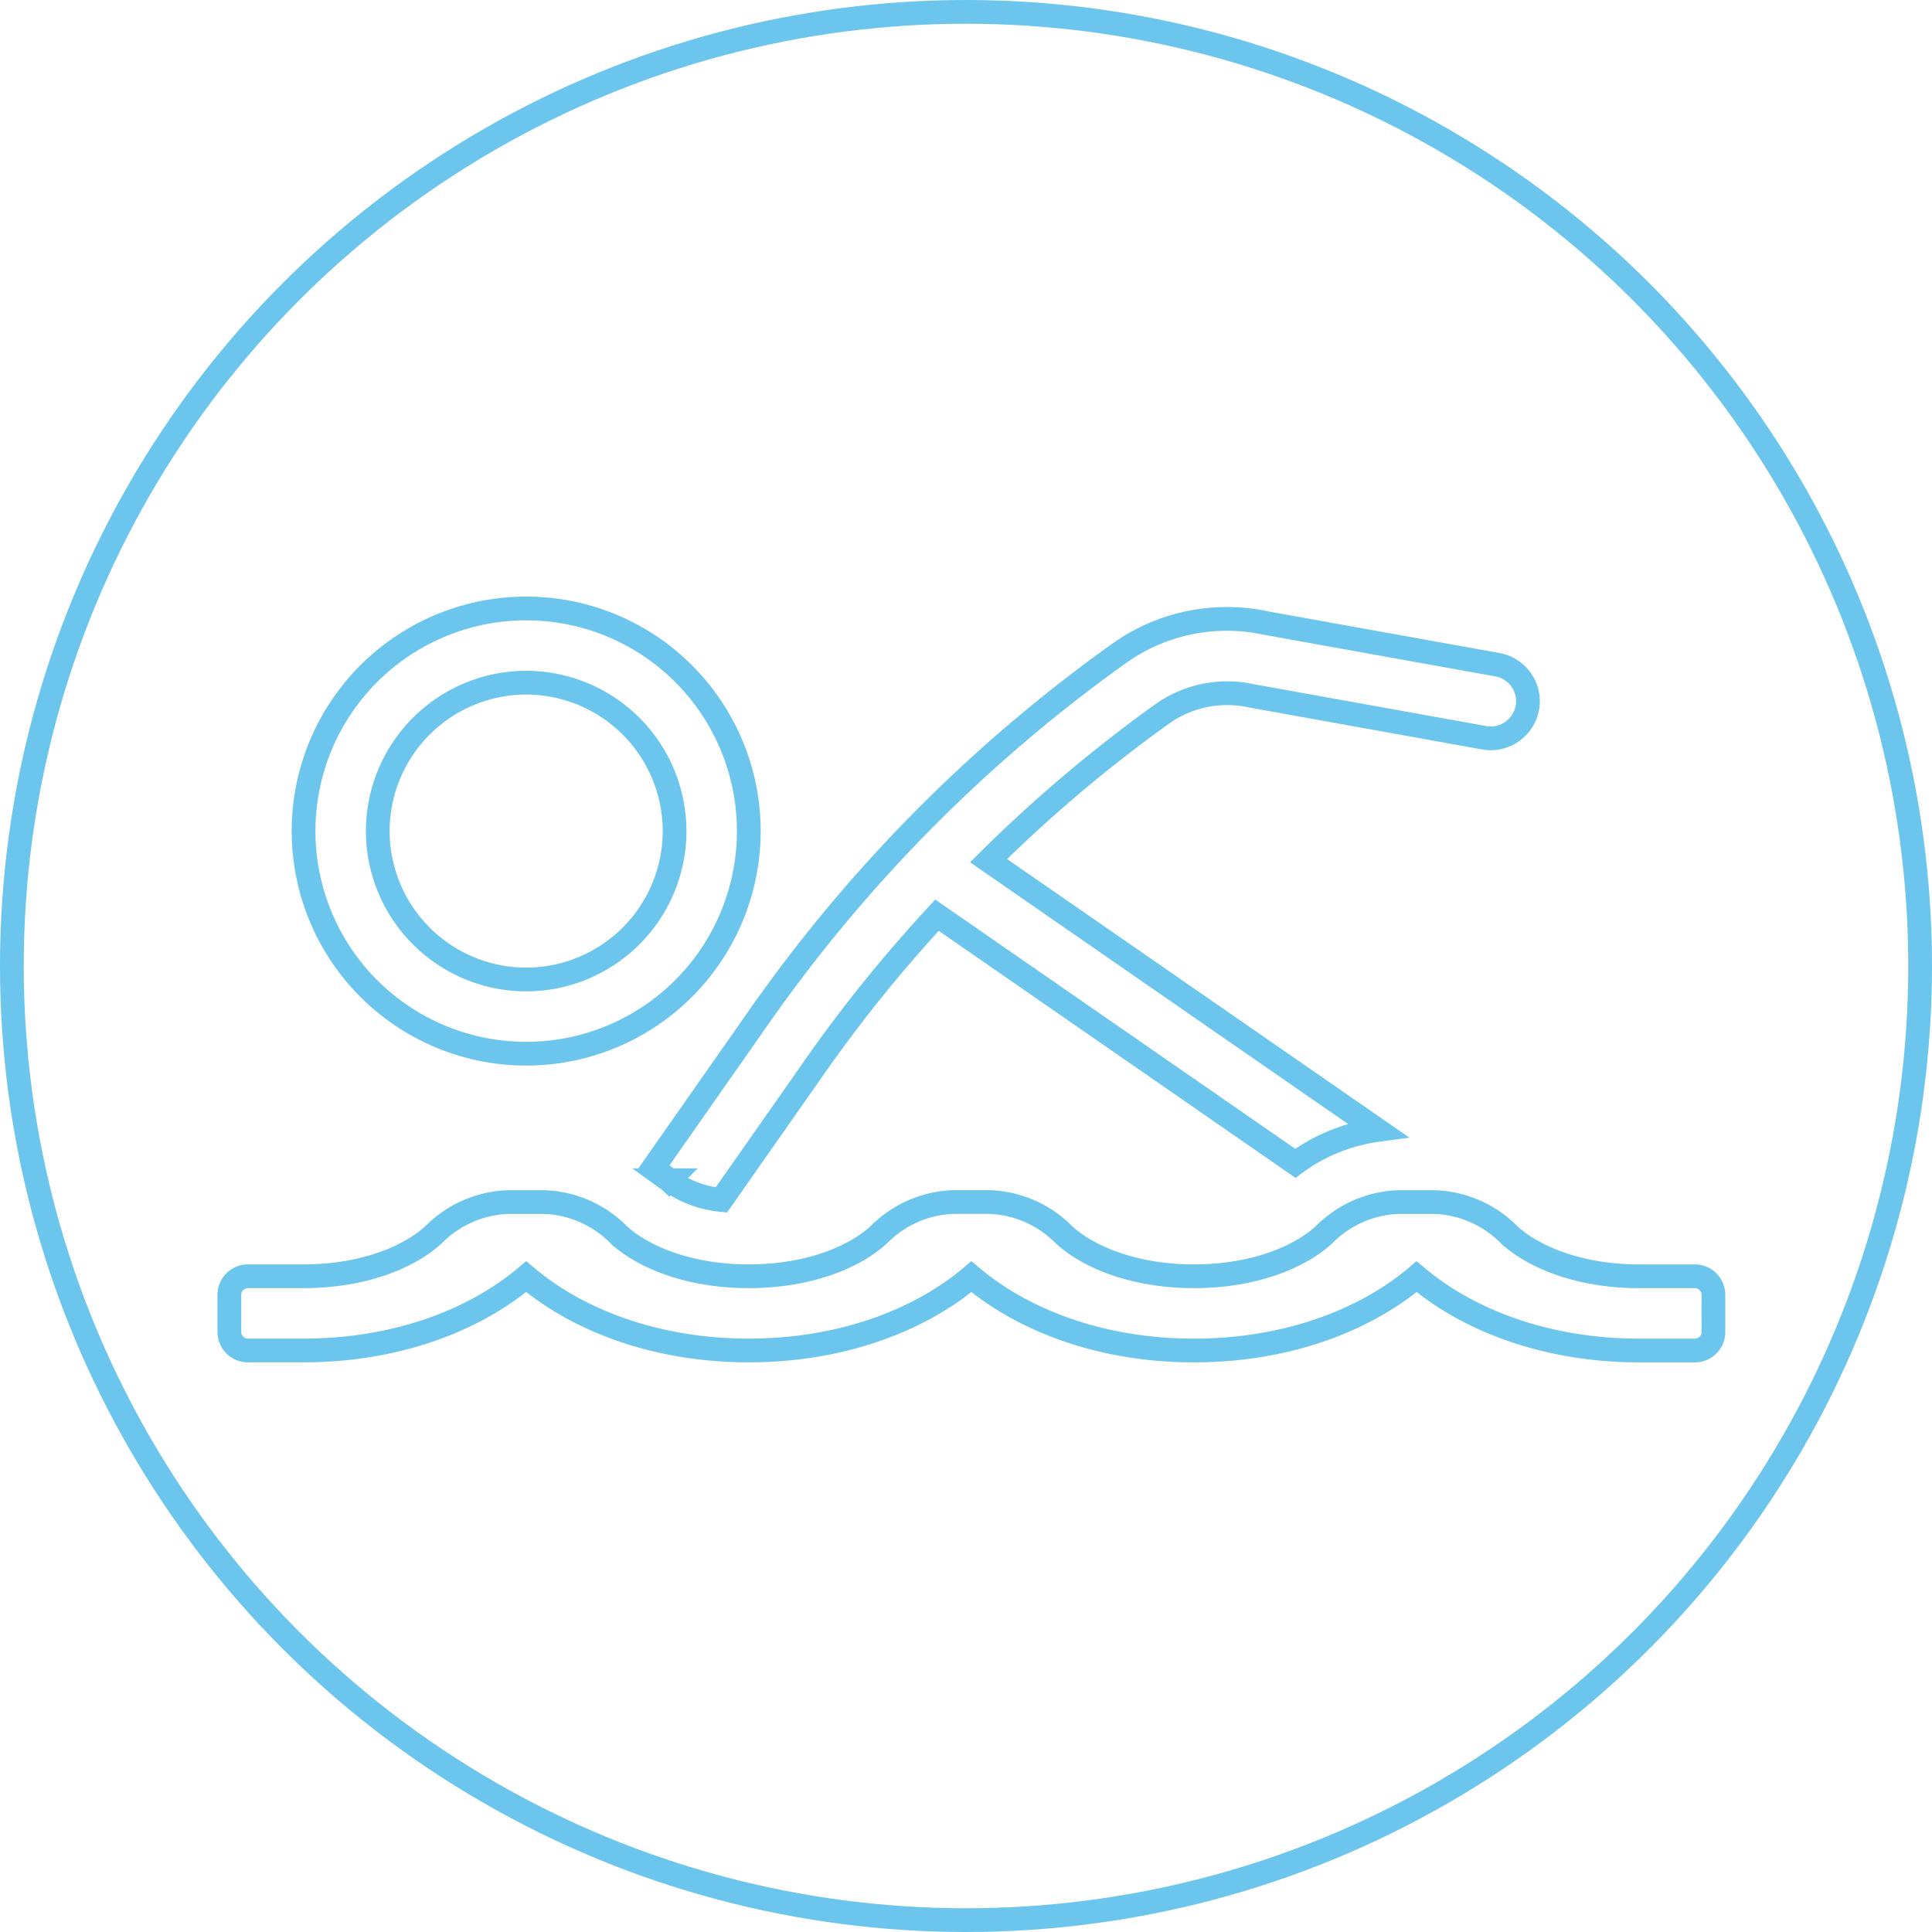 <?xml version="1.0" encoding="UTF-8"?>
<svg xmlns="http://www.w3.org/2000/svg" width="179" height="179" viewBox="0 0 179 179">
  <g transform="translate(-299 -1344)">
    <g transform="translate(299 1344)" fill="none" stroke="#6bc5ec" stroke-width="2.2">
      <circle cx="89.5" cy="89.5" r="89.5" stroke="none"></circle>
      <circle cx="89.5" cy="89.5" r="88.4" fill="none"></circle>
    </g>
    <path d="M-41.25-34.375A20.625,20.625,0,0,0-20.625-55,20.625,20.625,0,0,0-41.25-75.625,20.625,20.625,0,0,0-61.875-55,20.625,20.625,0,0,0-41.25-34.375Zm0-34.375A13.765,13.765,0,0,1-27.5-55,13.765,13.765,0,0,1-41.25-41.25,13.765,13.765,0,0,1-55-55,13.765,13.765,0,0,1-41.25-68.75Zm13.237,46.1a9.927,9.927,0,0,0,4.847,1.826l9.075-12.953A133.311,133.311,0,0,1-3.186-47.208l33.2,22.988a16.59,16.59,0,0,1,7.614-3.087L1.59-52.261a133.186,133.186,0,0,1,16.094-13.6,10.428,10.428,0,0,1,8.265-1.669l21.566,3.884a3.456,3.456,0,0,0,3.994-2.774,3.44,3.44,0,0,0-2.774-3.994L27.276-74.276a17.222,17.222,0,0,0-3.617-.382,17.125,17.125,0,0,0-9.978,3.2A139.839,139.839,0,0,0-19.727-37.72L-29.477-23.8C-28.985-23.418-28.484-23.083-28.014-22.649Zm95.044,8.9H61.875c-5.595,0-9.84-1.809-12.051-3.846A10.179,10.179,0,0,0,43-20.625H39.5A10.179,10.179,0,0,0,32.671-17.6c-2.207,2.037-6.452,3.846-12.046,3.846S10.785-15.559,8.574-17.6a10.179,10.179,0,0,0-6.826-3.029h-3.5A10.179,10.179,0,0,0-8.579-17.6c-2.207,2.037-6.452,3.846-12.046,3.846s-9.84-1.809-12.051-3.846A10.179,10.179,0,0,0-39.5-20.625H-43A10.179,10.179,0,0,0-49.829-17.6c-2.207,2.037-6.452,3.846-12.046,3.846h-5.156a1.718,1.718,0,0,0-1.719,1.719v3.437a1.718,1.718,0,0,0,1.719,1.719h5.156c8.3,0,15.623-2.619,20.625-6.841,5,4.224,12.328,6.841,20.625,6.841S-5-9.494,0-13.716C5-9.492,12.328-6.875,20.625-6.875S36.248-9.494,41.25-13.716c5,4.224,12.328,6.841,20.625,6.841h5.156A1.718,1.718,0,0,0,68.75-8.594v-3.437A1.718,1.718,0,0,0,67.031-13.75Z" transform="translate(389 1476)" fill="none" stroke="#6bc5ec" stroke-width="2.2"></path>
  </g>
</svg>
